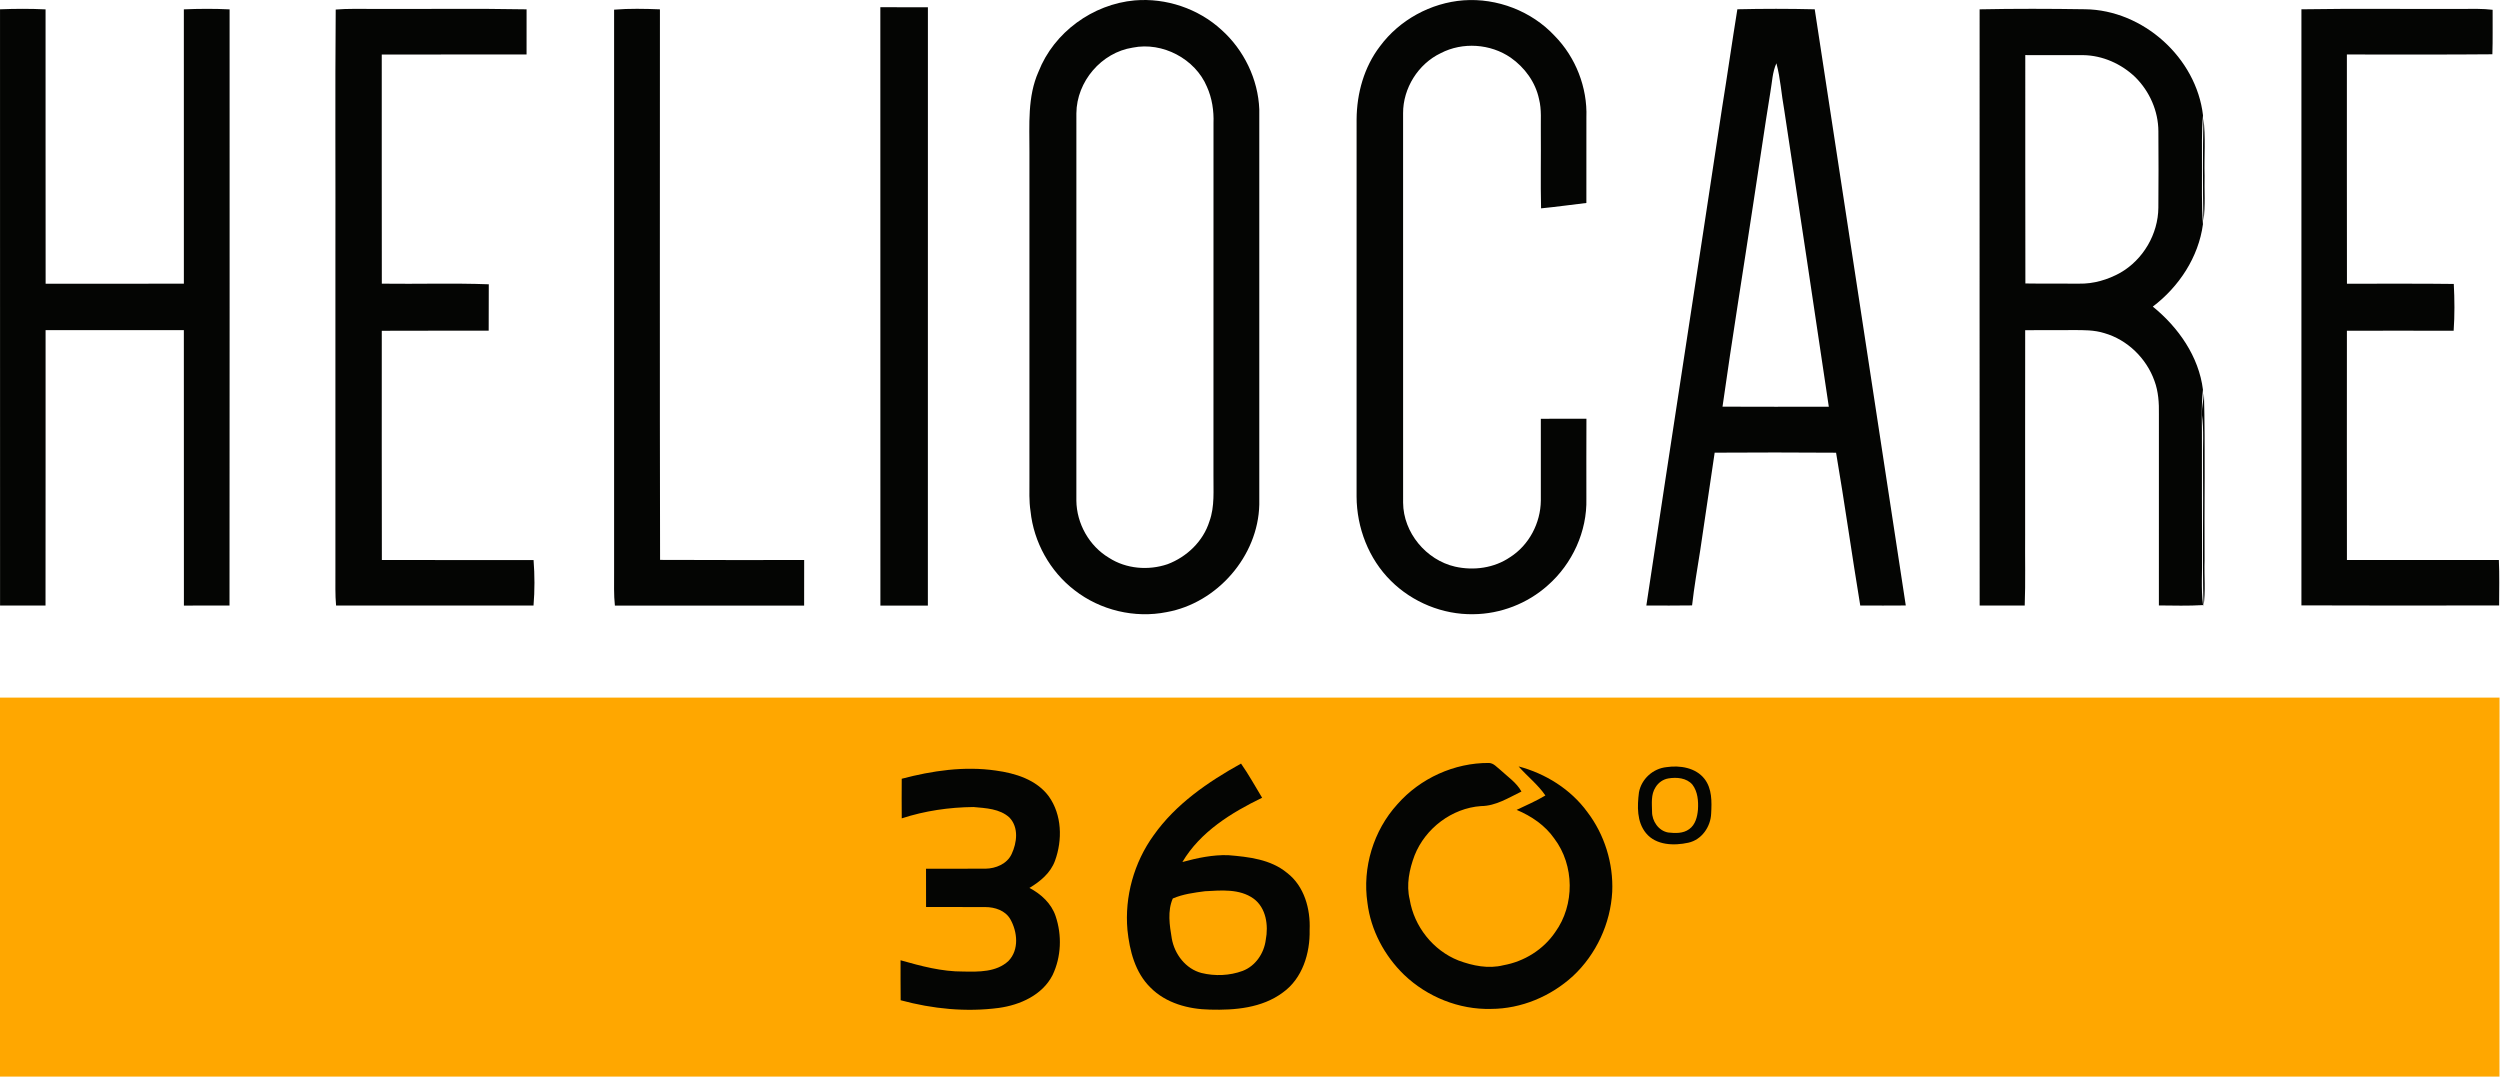 <svg viewBox="0 0 1246 537" xmlns="http://www.w3.org/2000/svg">
    <g id="logo-heliocare-360" transform="translate(0, -0)" fill-rule="nonzero">
        <g id="YELLOW" transform="translate(0, 347.671)">
            <path d="M0,0.02 C415.26,0.01 830.51,0.05 1245.77,0 C1245.7,62.97 1245.75,125.94 1245.74,188.91 C830.49,188.94 415.25,188.92 0,188.92 C0,125.95 0,62.98 0,0.02"  fill="#FFA700"></path>
        </g>
        <g id="360" fill="#040503" transform="translate(0, 347.671)">
            <path d="M449.42,40.46 C464.63,36.45 480.61,34.09 496.29,36.37 C506.07,37.69 516.55,40.91 522.69,49.19 C529.28,58.37 529.6,70.96 525.81,81.33 C523.61,87.41 518.45,91.66 513.07,94.87 C518.87,97.9 524.03,102.63 526.14,108.99 C529.33,118.48 528.94,129.25 524.6,138.32 C519.55,148.25 508.42,153.2 497.86,154.67 C481.5,156.84 464.78,155.16 448.89,150.85 C448.8,144.21 448.86,137.57 448.84,130.93 C459.03,133.8 469.4,136.62 480.08,136.54 C487.77,136.69 496.61,136.9 502.62,131.27 C508.03,125.72 507.11,116.68 503.51,110.4 C501.01,106.1 495.82,104.42 491.1,104.41 C481.25,104.33 471.4,104.45 461.55,104.37 C461.5,98.02 461.52,91.67 461.53,85.32 C471.41,85.24 481.29,85.35 491.17,85.28 C496.29,85.22 501.89,82.91 504.17,78.04 C506.87,72.35 507.82,64.73 503.12,59.8 C498.32,55.37 491.32,55.11 485.16,54.55 C473.07,54.68 460.95,56.43 449.43,60.2 C449.37,53.62 449.38,47.04 449.42,40.46 Z" ></path>
            <path d="M574.98,68.64 C585.99,53.06 602.06,42.04 618.53,32.9 C622.37,38.36 625.57,44.23 629.04,49.93 C613.66,57.38 598.23,66.9 589.3,81.96 C596.74,79.94 604.4,78.3 612.15,78.55 C622.33,79.39 633.32,80.6 641.49,87.39 C650.08,93.97 653.18,105.41 652.72,115.82 C652.99,127.39 649.13,140.06 639.33,147.02 C628.98,154.72 615.52,155.87 603.05,155.52 C592.34,155.33 581.06,152.33 573.37,144.5 C565.73,137.03 562.99,126.13 561.92,115.84 C560.44,99.23 565.2,82.15 574.98,68.64 M600.55,96.52 C595.12,97.23 589.57,97.96 584.52,100.13 C581.79,106.37 582.92,113.54 584.01,120.05 C585.37,127.88 590.95,135.23 598.84,137.27 C605.55,138.91 612.85,138.63 619.35,136.22 C625.75,133.79 629.99,127.46 630.85,120.8 C632.25,113.57 631.09,104.82 624.75,100.18 C617.76,95.19 608.64,96.08 600.55,96.52 Z" ></path>
            <path d="M696.46,53.17 C707.82,40.23 724.9,32.45 742.13,32.59 C744.51,32.69 746.09,34.78 747.86,36.13 C751.49,39.52 755.84,42.37 758.29,46.83 C751.86,49.93 745.54,54.04 738.15,54.08 C723.63,55.09 710.35,65.19 705.03,78.66 C702.4,85.62 700.81,93.31 702.6,100.67 C704.79,114.07 714.24,126.03 726.89,131.03 C733.99,133.67 741.82,135.3 749.31,133.4 C759.65,131.56 769.24,125.61 775.14,116.88 C784.9,103.36 784.74,83.61 774.69,70.3 C770.11,63.68 763.22,59.04 755.89,55.97 C760.71,53.68 765.63,51.55 770.22,48.8 C766.5,43.33 761.19,39.26 756.87,34.31 C770.31,37.89 782.8,45.66 791.07,56.96 C799.7,68.24 804.17,82.66 803.53,96.85 C802.67,112.6 795.57,127.95 784.04,138.73 C772.98,148.89 758.23,155.13 743.14,155.17 C727.17,155.59 711.28,149.16 699.78,138.14 C689.98,128.65 683.19,115.9 681.53,102.3 C678.93,84.79 684.53,66.26 696.46,53.17 Z" ></path>
            <path d="M830.6,34.67 C837.25,33.67 845.14,34.92 849.51,40.51 C853.33,45.41 853.16,51.94 852.84,57.82 C852.59,64.4 848.11,70.9 841.47,72.33 C834.36,73.9 825.38,73.67 820.38,67.58 C815.71,61.92 815.99,54.08 816.86,47.23 C818.11,40.54 823.85,35.36 830.6,34.67 M831.5,40.3 C828.83,40.74 826.47,42.44 825.1,44.74 C822.77,48.31 823.32,52.78 823.38,56.82 C823.33,61.54 826.61,66.42 831.43,67.25 C834.94,67.65 838.9,67.8 841.89,65.58 C844.98,63.4 845.95,59.42 846.26,55.86 C846.53,51.59 846.17,46.9 843.5,43.39 C840.6,40 835.62,39.61 831.5,40.3 Z" ></path>
        </g>
        <g id="TOP" transform="translate(0, 0)" fill="#040503">
            <path d="M565.499,0.201 C581.139,-1.139 597.249,4.281 608.809,14.901 C619.959,24.891 627.049,39.491 627.629,54.471 C627.659,120.151 627.648,185.821 627.629,251.501 C627.059,277.171 606.649,300.571 581.439,305.081 C565.539,308.261 548.399,304.161 535.619,294.211 C523.319,284.811 515.199,270.181 513.619,254.801 C512.829,249.731 513.089,244.581 513.069,239.481 C513.079,184.811 513.069,130.151 513.069,75.481 C513.109,62.131 512.019,48.191 517.619,35.671 C525.319,16.071 544.629,2.091 565.499,0.201 M564.589,23.731 C548.929,26.131 536.579,40.671 536.469,56.461 C536.449,120.801 536.469,185.141 536.459,249.491 C536.579,260.951 542.859,272.151 552.749,278.031 C561.289,283.541 572.379,284.441 581.919,281.191 C591.509,277.581 599.679,269.771 602.769,259.871 C605.509,252.371 604.689,244.301 604.789,236.481 C604.799,178.131 604.759,119.791 604.809,61.441 C605.039,55.231 604.099,48.941 601.539,43.251 C595.689,29.301 579.369,20.751 564.589,23.731 Z" ></path>
            <path d="M687.779,23.071 C697.499,9.921 713.099,1.411 729.379,0.161 C746.139,-1.069 763.369,5.541 774.839,17.871 C785.299,28.511 791.199,43.561 790.659,58.491 C790.639,72.711 790.649,86.941 790.649,101.161 C783.119,102.041 775.609,103.111 768.069,103.841 C767.759,91.061 768.069,78.271 767.949,65.481 C767.839,60.121 768.399,54.661 767.059,49.411 C765.309,40.991 759.919,33.631 752.949,28.741 C742.859,21.781 728.969,20.831 718.069,26.491 C706.819,31.851 699.259,43.961 699.299,56.411 C699.329,121.131 699.299,185.841 699.309,250.551 C699.399,265.441 710.789,279.121 725.229,282.421 C734.499,284.501 744.689,283.131 752.619,277.701 C762.079,271.701 767.829,260.661 767.949,249.531 C767.959,235.921 767.949,222.321 767.949,208.721 C775.519,208.661 783.099,208.711 790.679,208.681 C790.599,221.961 790.659,235.241 790.649,248.511 C791.079,264.831 783.649,281.001 771.429,291.731 C761.309,300.811 747.829,306.031 734.229,306.121 C719.059,306.371 703.959,300.181 693.219,289.481 C682.129,278.511 676.189,263.001 676.119,247.481 C676.119,184.821 676.109,122.151 676.129,59.481 C676.219,46.531 679.839,33.441 687.779,23.071 Z" ></path>
            <path d="M438.759,3.601 C446.659,3.631 454.569,3.621 462.469,3.611 C462.449,103.021 462.489,202.421 462.449,301.831 C454.559,301.851 446.669,301.843 438.789,301.831 C438.749,202.421 438.799,103.011 438.759,3.601 Z" ></path>
            <path d="M91.629,4.661 C99.229,4.341 106.839,4.301 114.429,4.671 C114.409,103.711 114.499,202.751 114.389,301.791 C106.809,301.831 99.239,301.791 91.659,301.821 C91.629,256.061 91.689,210.301 91.629,164.541 C68.659,164.531 45.689,164.511 22.719,164.551 C22.689,210.291 22.759,256.041 22.689,301.781 C15.139,301.831 7.579,301.821 0.029,301.791 C-0.021,202.741 0.009,103.691 0.009,4.641 C7.569,4.331 15.149,4.311 22.709,4.671 C22.739,50.241 22.679,95.821 22.739,141.401 C45.709,141.391 68.669,141.451 91.639,141.381 C91.659,95.801 91.669,50.231 91.629,4.661 Z" ></path>
            <path d="M167.319,4.761 C173.279,4.251 179.259,4.481 185.229,4.441 C210.969,4.581 236.719,4.161 262.449,4.651 C262.449,12.141 262.459,19.641 262.439,27.131 C238.389,27.211 214.329,27.111 190.269,27.181 C190.289,65.241 190.229,103.311 190.299,141.381 C208.069,141.621 225.849,141.031 243.609,141.691 C243.549,149.391 243.609,157.101 243.559,164.801 C225.799,164.871 208.039,164.751 190.279,164.861 C190.289,202.941 190.219,241.021 190.319,279.101 C215.519,279.171 240.719,279.101 265.929,279.131 C266.509,286.671 266.539,294.271 265.909,301.801 C233.109,301.821 200.299,301.801 167.499,301.811 C167.009,296.381 167.199,290.921 167.169,285.481 C167.169,233.481 167.169,181.481 167.169,129.481 C167.269,87.911 166.979,46.331 167.319,4.761 Z" ></path>
            <path d="M306.069,4.821 C313.659,4.181 321.299,4.371 328.909,4.651 C328.919,96.121 328.789,187.591 328.979,279.051 C352.919,279.201 376.859,279.091 400.799,279.111 C400.769,286.681 400.789,294.251 400.779,301.821 C369.339,301.811 337.899,301.801 306.459,301.821 C305.869,296.391 306.099,290.931 306.069,285.481 C306.069,191.931 306.079,98.371 306.069,4.821 Z" ></path>
            <path d="M865.899,4.621 C878.749,4.331 891.609,4.321 904.459,4.631 C919.669,103.661 934.669,202.731 949.839,301.771 C942.279,301.841 934.709,301.819 927.149,301.781 C922.959,276.431 919.409,250.971 915.099,225.631 C894.929,225.461 874.759,225.501 854.589,225.611 C852.139,241.771 849.869,257.951 847.419,274.111 C845.979,283.311 844.369,292.491 843.329,301.741 C835.729,301.871 828.139,301.801 820.539,301.791 C832.959,219.091 845.819,136.461 858.279,53.771 C860.919,37.401 863.249,20.991 865.899,4.621 M882.359,45.881 C879.329,64.421 876.729,83.011 873.819,101.571 C868.739,135.271 863.259,168.921 858.499,202.681 C876.159,202.771 893.819,202.731 911.479,202.701 C904.189,153.381 896.719,104.091 889.259,54.791 C887.839,47.061 887.409,39.141 885.359,31.541 C883.319,36.041 883.229,41.091 882.359,45.881 Z" ></path>
            <path d="M986.639,4.651 C1004.149,4.291 1021.679,4.341 1039.199,4.611 C1068.099,4.951 1094.659,28.791 1097.979,57.491 C1097.189,65.791 1097.539,74.151 1097.459,82.481 C1097.529,92.241 1097.199,102.031 1097.949,111.761 C1095.769,128.131 1086.009,142.931 1072.959,152.811 C1085.699,163.131 1095.889,177.671 1097.949,194.211 C1096.949,203.261 1097.569,212.381 1097.439,221.481 C1097.489,239.811 1097.389,258.151 1097.499,276.481 C1097.679,284.841 1096.909,293.271 1097.999,301.581 C1090.669,302.031 1083.319,301.811 1075.989,301.751 C1075.989,269.991 1075.969,238.231 1075.999,206.471 C1076.099,200.861 1075.759,195.141 1073.779,189.831 C1069.799,178.601 1060.329,169.351 1048.839,166.041 C1043.789,164.441 1038.449,164.501 1033.219,164.521 C1025.259,164.561 1017.309,164.481 1009.349,164.571 C1009.289,198.541 1009.339,232.511 1009.329,266.481 C1009.219,278.251 1009.559,290.041 1009.119,301.811 C1001.629,301.811 994.139,301.811 986.659,301.801 C986.589,202.751 986.639,103.701 986.639,4.651 M1009.399,27.461 C1009.439,65.401 1009.339,103.341 1009.449,141.281 C1018.379,141.431 1027.309,141.301 1036.249,141.371 C1043.409,141.521 1050.489,139.421 1056.719,135.971 C1068.139,129.451 1075.629,116.651 1075.729,103.501 C1075.839,90.801 1075.829,78.101 1075.739,65.411 C1075.699,55.341 1071.359,45.531 1064.239,38.471 C1057.309,31.811 1047.949,27.631 1038.299,27.481 C1028.669,27.451 1019.029,27.521 1009.399,27.461 Z" ></path>
            <path d="M1147.029,4.631 C1173.759,4.181 1200.499,4.571 1227.229,4.441 C1232.259,4.441 1237.309,4.261 1242.329,4.881 C1242.269,12.271 1242.449,19.661 1242.199,27.051 C1218.039,27.301 1193.859,27.081 1169.689,27.161 C1169.699,65.241 1169.649,103.321 1169.719,141.401 C1187.469,141.481 1205.219,141.261 1222.969,141.521 C1223.369,149.291 1223.439,157.091 1222.899,164.851 C1205.159,164.781 1187.429,164.821 1169.699,164.841 C1169.689,202.931 1169.649,241.021 1169.709,279.111 C1194.949,279.131 1220.189,279.151 1245.429,279.101 C1245.769,286.641 1245.579,294.201 1245.559,301.751 C1212.719,301.811 1179.869,301.861 1147.029,301.721 C1147.019,202.691 1147.019,103.661 1147.029,4.631 Z" ></path>
            <path d="M1098.179,109.951 C1097.879,92.971 1097.859,75.951 1098.179,58.971 C1099.379,68.421 1098.499,77.981 1098.769,87.481 C1098.569,94.971 1099.279,102.511 1098.179,109.951 Z" ></path>
            <path d="M1097.409,206.481 C1097.379,202.971 1098.179,199.511 1098.459,196.021 C1099.159,223.821 1098.579,251.661 1098.759,279.481 C1098.509,287.061 1099.359,294.731 1098.229,302.261 C1097.649,278.341 1098.199,254.401 1097.989,230.481 C1097.829,222.481 1098.519,214.431 1097.409,206.481 Z" ></path>
        </g>
    </g>
</svg>